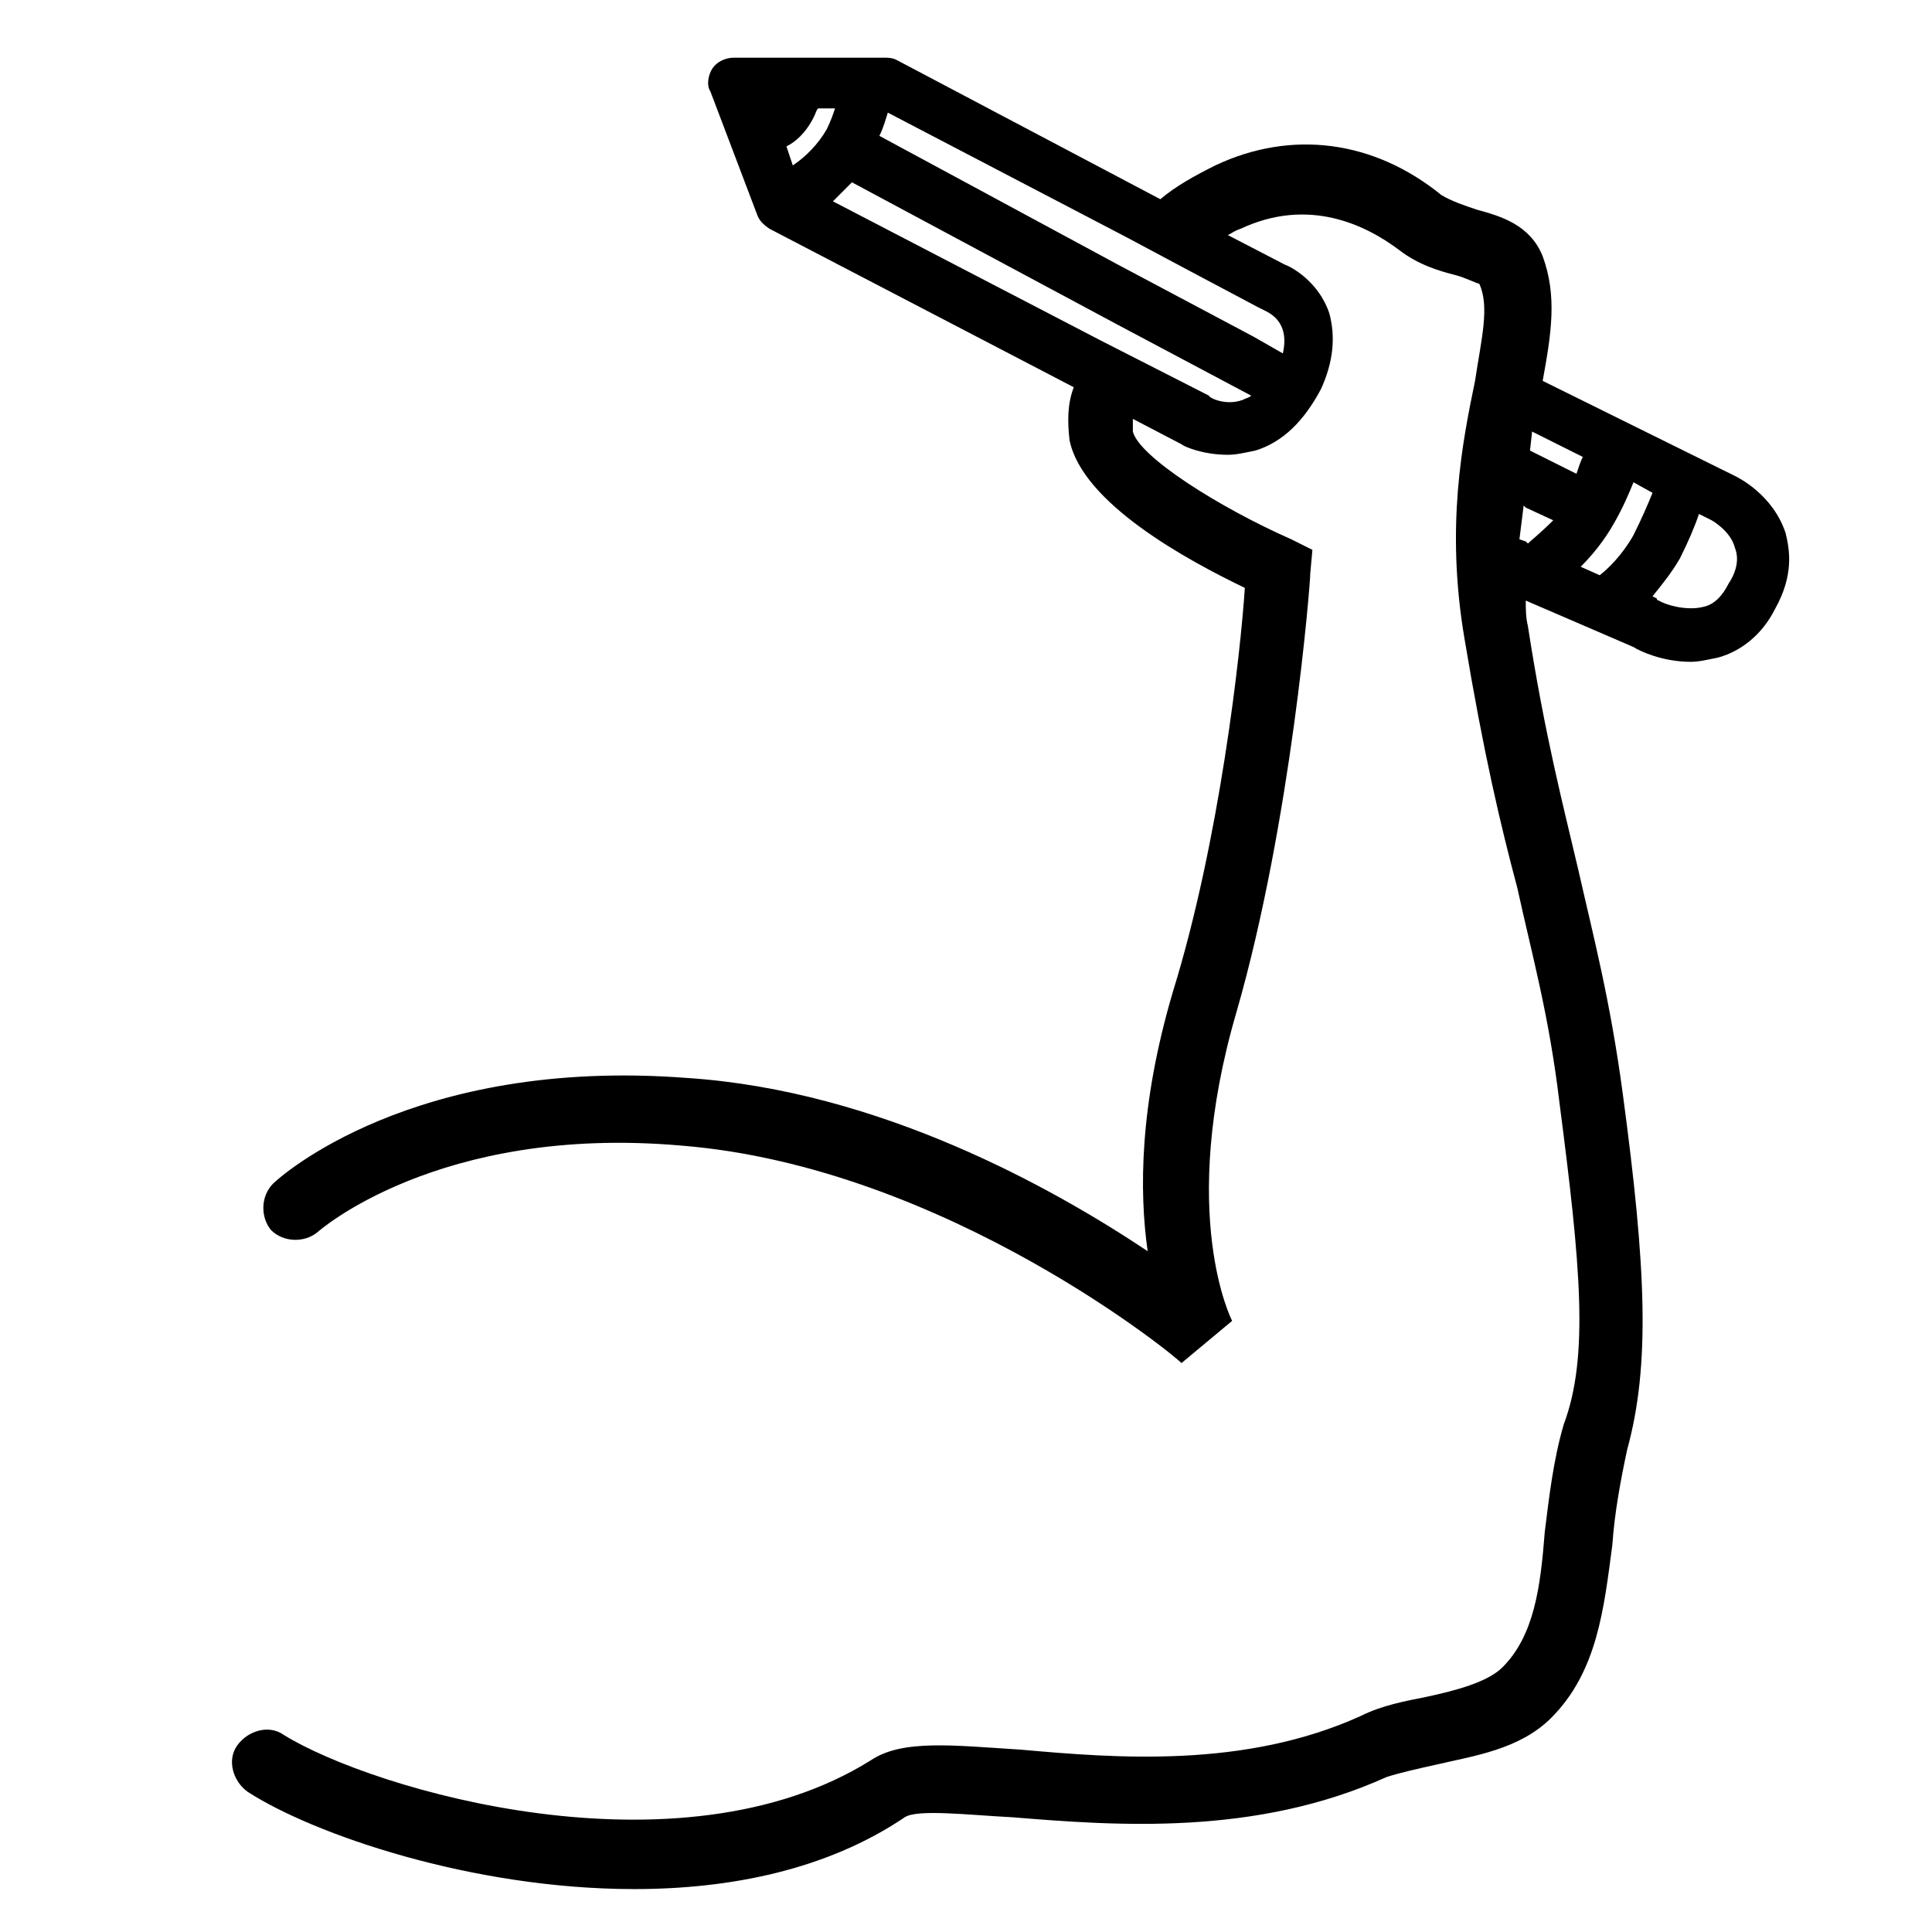 <?xml version="1.0" encoding="UTF-8"?>
<!-- Uploaded to: ICON Repo, www.iconrepo.com, Generator: ICON Repo Mixer Tools -->
<svg fill="#000000" width="800px" height="800px" version="1.1" viewBox="144 144 512 512" xmlns="http://www.w3.org/2000/svg">
 <path d="m617.2 285.24c-3.359-10.078-12.316-14.555-13.434-15.113l-50.941-25.191c2.238-12.316 3.918-22.391 0-33.027-3.359-8.398-11.195-10.637-17.352-12.316-3.359-1.121-6.719-2.238-9.516-3.918-17.914-14.555-39.746-17.352-59.898-7.836-5.598 2.801-10.637 5.598-14.555 8.957l-69.973-36.945c-1.121-0.559-2.238-0.559-3.359-0.559h-39.746c-2.238 0-4.477 1.121-5.598 2.801-1.121 1.68-1.68 4.477-0.559 6.156l12.316 32.469c0.559 1.68 1.68 2.801 3.359 3.918l80.609 41.984c-1.68 4.477-1.68 8.957-1.121 13.996 3.359 16.793 31.348 31.906 46.461 39.184-1.121 17.352-6.719 67.176-19.031 106.92-8.957 30.23-8.957 53.18-6.719 68.855-25.191-16.793-71.094-42.543-122.04-45.902-72.773-5.598-108.04 26.309-109.72 27.988-3.359 3.359-3.359 8.957-0.559 12.316 3.359 3.359 8.957 3.359 12.316 0.559 0 0 31.906-28.551 96.285-22.953 70.535 5.598 132.67 57.098 132.67 57.656l13.434-11.195s-14.555-27.988 1.121-81.73c14.555-50.383 19.594-113.64 19.594-116.44l0.559-6.156-5.598-2.801c-19.031-8.398-40.305-21.832-41.984-28.551v-3.359l12.875 6.719c0.559 0.559 5.598 2.801 12.316 2.801 2.238 0 4.477-0.559 7.277-1.121 7.277-2.238 12.875-7.836 17.352-16.234 3.359-7.277 3.918-13.996 2.238-20.152-2.801-8.398-10.078-12.316-11.754-12.875l-15.113-7.836c1.121-0.559 1.68-1.121 3.359-1.68 17.914-8.398 33.027-1.121 41.984 5.598 5.039 3.918 10.637 5.598 15.113 6.719 2.238 0.559 5.598 2.238 6.156 2.238 2.801 6.156 0.559 14.555-1.121 25.75-3.359 16.234-7.836 38.625-2.801 68.293 5.039 30.23 9.516 49.262 13.996 66.055 3.918 17.914 8.398 33.586 11.195 57.098 5.598 43.105 7.836 67.176 1.121 85.086-2.801 9.516-3.918 19.594-5.039 28.551-1.121 14.555-2.801 27.43-11.195 35.828-3.918 3.918-12.316 6.156-20.152 7.836-5.598 1.121-11.754 2.238-17.352 5.039-30.789 13.996-64.934 11.195-90.125 8.957-17.914-1.121-31.348-2.801-39.746 2.801-50.941 31.906-132.11 7.836-155.62-6.719-3.918-2.801-9.516-1.121-12.316 2.801-2.801 3.918-1.121 9.516 2.801 12.316 17.352 11.195 59.336 25.75 102.44 25.75 25.191 0 50.941-5.039 71.652-19.031 3.359-2.238 17.352-0.559 28.551 0 27.43 2.238 64.375 5.039 99.082-10.637 3.359-1.121 8.398-2.238 13.434-3.359 9.516-2.238 21.832-3.918 30.23-12.316 12.316-12.316 13.996-29.109 16.234-45.902 0.559-8.398 2.238-17.352 3.918-25.191 6.156-22.391 5.039-48.141-1.121-94.043-3.359-25.191-7.836-41.984-11.754-59.336-3.918-16.793-8.957-35.828-13.434-64.934-0.559-2.238-0.559-4.477-0.559-6.719l28.551 12.316c1.68 1.121 7.836 3.918 15.113 3.918 2.238 0 4.477-0.559 7.277-1.121 6.156-1.68 11.754-6.156 15.113-12.875 5.035-8.957 3.914-15.676 2.793-20.152zm-263.1-97.402-1.68-5.039c2.238-1.121 5.039-3.359 7.277-7.836 0.559-1.121 0.559-1.68 1.121-2.238h4.477c-0.559 1.68-1.121 3.359-2.238 5.598-2.242 3.918-5.602 7.273-8.957 9.516zm81.727 46.461-71.094-36.945c1.68-1.68 3.359-3.359 5.039-5.039l69.973 37.504 35.828 19.031c-0.559 0.559-1.121 0.559-2.238 1.121-4.477 1.68-8.957-0.559-8.957-1.121zm41.426-8.957 2.238 1.121c2.238 1.121 6.156 3.918 4.477 11.195l-7.836-4.477-35.828-19.031-63.258-34.148c1.121-2.238 1.68-4.477 2.238-6.156l63.258 33.027 16.793 8.957zm71.652 62.695-0.559-0.559-1.68-0.559 1.121-8.957 0.559 0.559 7.277 3.359c-3.359 3.359-6.16 5.598-6.719 6.156zm0.559-24.629 0.559-5.039 13.434 6.719c-0.559 1.121-1.121 2.801-1.68 4.477zm27.43 22.391c-2.801 5.039-6.719 8.957-8.957 10.637l-5.039-2.238c2.801-2.801 6.156-6.719 8.957-11.754 2.238-3.918 3.918-7.836 5.039-10.637l5.039 2.801c-1.121 2.797-2.801 6.715-5.039 11.191zm25.191 12.875c-1.68 3.359-3.918 5.598-6.719 6.156-4.477 1.121-10.078-0.559-11.754-1.68 0 0-0.559 0-0.559-0.559l-1.121-0.559c2.238-2.801 5.039-6.156 7.277-10.078 2.238-4.477 3.918-8.398 5.039-11.754l3.359 1.68s5.039 2.801 6.156 7.277c1.121 2.801 0.559 6.156-1.68 9.516z"/>
</svg>